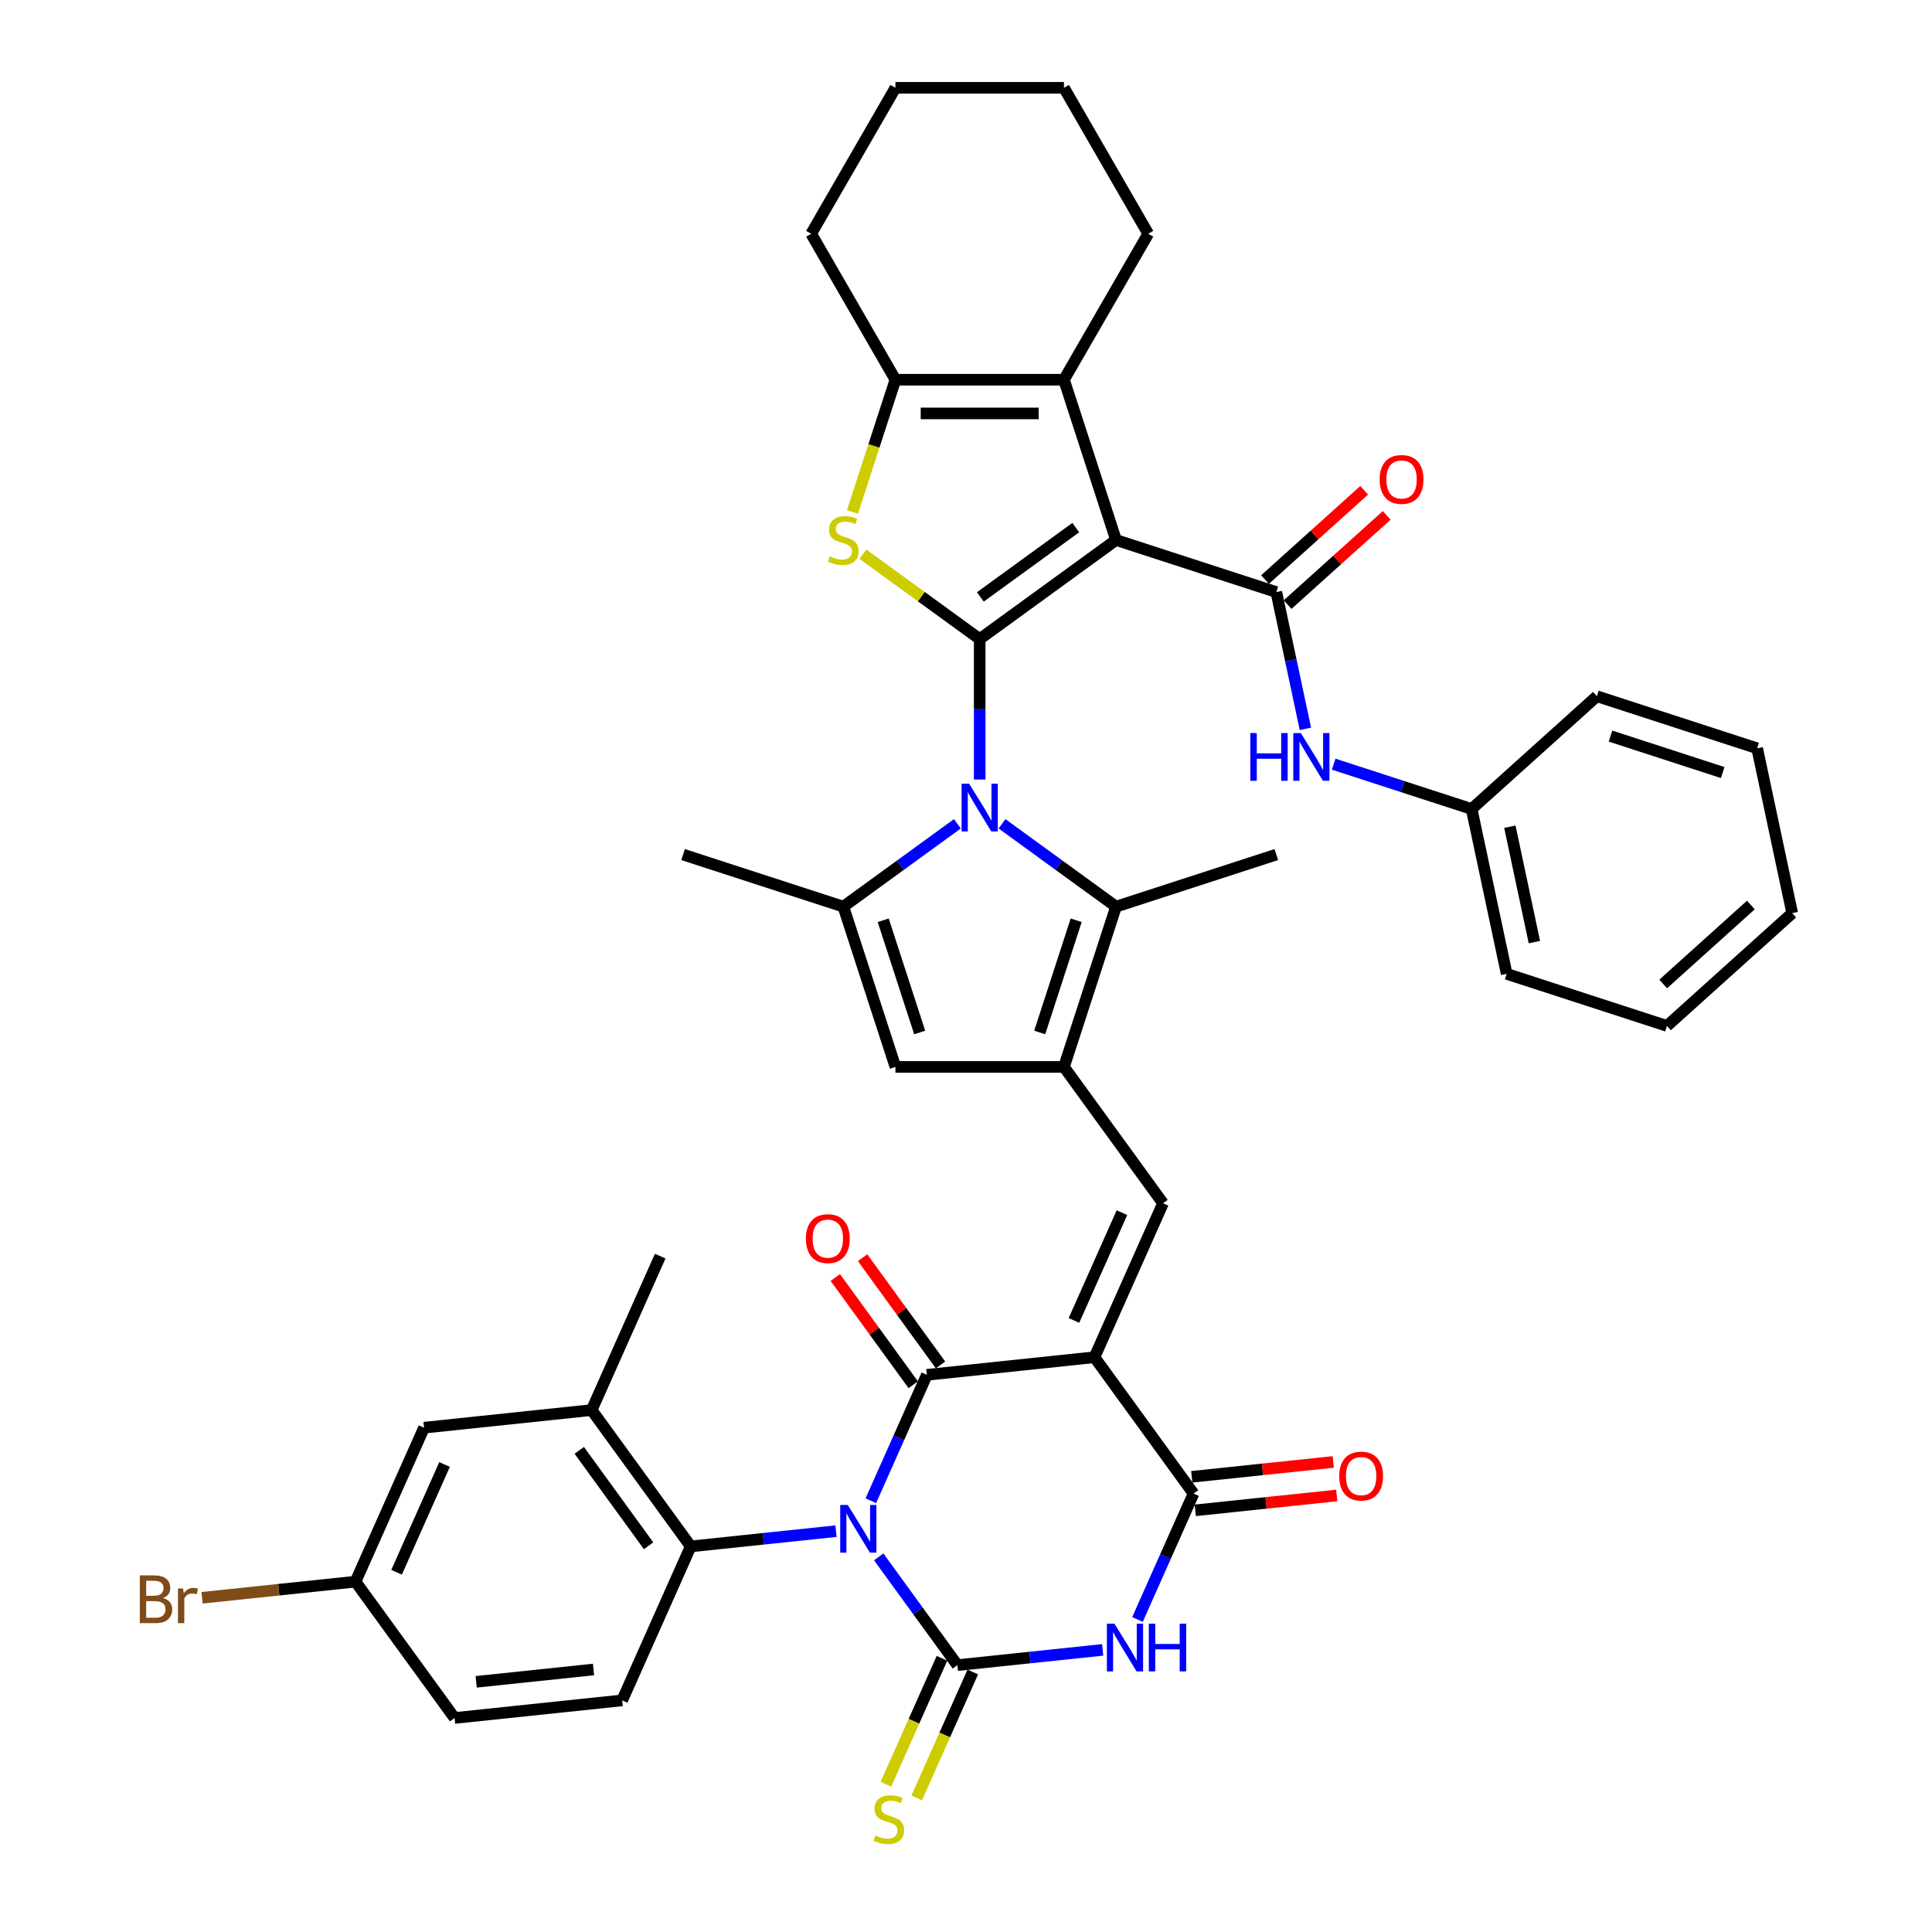 <?xml version='1.0' encoding='iso-8859-1'?>
<svg version='1.1' baseProfile='full'
              xmlns='http://www.w3.org/2000/svg'
                      xmlns:rdkit='http://www.rdkit.org/xml'
                      xmlns:xlink='http://www.w3.org/1999/xlink'
                  xml:space='preserve'
width='1000px' height='1000px' viewBox='0 0 1000 1000'>
<!-- END OF HEADER -->
<rect style='opacity:1.0;fill:#FFFFFF;stroke:none' width='1000' height='1000' x='0' y='0'> </rect>
<path class='bond-3' d='M 454.824,805.839 L 475.181,833.858' style='fill:none;fill-rule:evenodd;stroke:#0000FF;stroke-width:6px;stroke-linecap:butt;stroke-linejoin:miter;stroke-opacity:1' />
<path class='bond-3' d='M 475.181,833.858 L 495.538,861.877' style='fill:none;fill-rule:evenodd;stroke:#000000;stroke-width:6px;stroke-linecap:butt;stroke-linejoin:miter;stroke-opacity:1' />
<path class='bond-4' d='M 450.736,776.773 L 465.24,744.195' style='fill:none;fill-rule:evenodd;stroke:#0000FF;stroke-width:6px;stroke-linecap:butt;stroke-linejoin:miter;stroke-opacity:1' />
<path class='bond-4' d='M 465.24,744.195 L 479.745,711.617' style='fill:none;fill-rule:evenodd;stroke:#000000;stroke-width:6px;stroke-linecap:butt;stroke-linejoin:miter;stroke-opacity:1' />
<path class='bond-16' d='M 432.716,792.52 L 395.114,796.472' style='fill:none;fill-rule:evenodd;stroke:#0000FF;stroke-width:6px;stroke-linecap:butt;stroke-linejoin:miter;stroke-opacity:1' />
<path class='bond-16' d='M 395.114,796.472 L 357.513,800.424' style='fill:none;fill-rule:evenodd;stroke:#000000;stroke-width:6px;stroke-linecap:butt;stroke-linejoin:miter;stroke-opacity:1' />
<path class='bond-0' d='M 507.089,330.775 L 507.089,367.124' style='fill:none;fill-rule:evenodd;stroke:#000000;stroke-width:6px;stroke-linecap:butt;stroke-linejoin:miter;stroke-opacity:1' />
<path class='bond-0' d='M 507.089,367.124 L 507.089,403.473' style='fill:none;fill-rule:evenodd;stroke:#0000FF;stroke-width:6px;stroke-linecap:butt;stroke-linejoin:miter;stroke-opacity:1' />
<path class='bond-1' d='M 507.089,330.775 L 577.66,279.503' style='fill:none;fill-rule:evenodd;stroke:#000000;stroke-width:6px;stroke-linecap:butt;stroke-linejoin:miter;stroke-opacity:1' />
<path class='bond-1' d='M 507.42,308.97 L 556.82,273.08' style='fill:none;fill-rule:evenodd;stroke:#000000;stroke-width:6px;stroke-linecap:butt;stroke-linejoin:miter;stroke-opacity:1' />
<path class='bond-7' d='M 507.089,330.775 L 476.855,308.809' style='fill:none;fill-rule:evenodd;stroke:#000000;stroke-width:6px;stroke-linecap:butt;stroke-linejoin:miter;stroke-opacity:1' />
<path class='bond-7' d='M 476.855,308.809 L 446.62,286.842' style='fill:none;fill-rule:evenodd;stroke:#CCCC00;stroke-width:6px;stroke-linecap:butt;stroke-linejoin:miter;stroke-opacity:1' />
<path class='bond-10' d='M 577.66,279.503 L 660.621,306.458' style='fill:none;fill-rule:evenodd;stroke:#000000;stroke-width:6px;stroke-linecap:butt;stroke-linejoin:miter;stroke-opacity:1' />
<path class='bond-14' d='M 577.66,279.503 L 550.704,196.542' style='fill:none;fill-rule:evenodd;stroke:#000000;stroke-width:6px;stroke-linecap:butt;stroke-linejoin:miter;stroke-opacity:1' />
<path class='bond-2' d='M 566.497,702.499 L 479.745,711.617' style='fill:none;fill-rule:evenodd;stroke:#000000;stroke-width:6px;stroke-linecap:butt;stroke-linejoin:miter;stroke-opacity:1' />
<path class='bond-8' d='M 566.497,702.499 L 617.77,773.07' style='fill:none;fill-rule:evenodd;stroke:#000000;stroke-width:6px;stroke-linecap:butt;stroke-linejoin:miter;stroke-opacity:1' />
<path class='bond-11' d='M 566.497,702.499 L 601.977,622.81' style='fill:none;fill-rule:evenodd;stroke:#000000;stroke-width:6px;stroke-linecap:butt;stroke-linejoin:miter;stroke-opacity:1' />
<path class='bond-11' d='M 555.882,683.45 L 580.717,627.668' style='fill:none;fill-rule:evenodd;stroke:#000000;stroke-width:6px;stroke-linecap:butt;stroke-linejoin:miter;stroke-opacity:1' />
<path class='bond-6' d='M 495.538,861.877 L 533.139,857.925' style='fill:none;fill-rule:evenodd;stroke:#000000;stroke-width:6px;stroke-linecap:butt;stroke-linejoin:miter;stroke-opacity:1' />
<path class='bond-6' d='M 533.139,857.925 L 570.741,853.973' style='fill:none;fill-rule:evenodd;stroke:#0000FF;stroke-width:6px;stroke-linecap:butt;stroke-linejoin:miter;stroke-opacity:1' />
<path class='bond-20' d='M 487.569,858.329 L 473.057,890.924' style='fill:none;fill-rule:evenodd;stroke:#000000;stroke-width:6px;stroke-linecap:butt;stroke-linejoin:miter;stroke-opacity:1' />
<path class='bond-20' d='M 473.057,890.924 L 458.544,923.52' style='fill:none;fill-rule:evenodd;stroke:#CCCC00;stroke-width:6px;stroke-linecap:butt;stroke-linejoin:miter;stroke-opacity:1' />
<path class='bond-20' d='M 503.507,865.425 L 488.994,898.02' style='fill:none;fill-rule:evenodd;stroke:#000000;stroke-width:6px;stroke-linecap:butt;stroke-linejoin:miter;stroke-opacity:1' />
<path class='bond-20' d='M 488.994,898.02 L 474.482,930.616' style='fill:none;fill-rule:evenodd;stroke:#CCCC00;stroke-width:6px;stroke-linecap:butt;stroke-linejoin:miter;stroke-opacity:1' />
<path class='bond-21' d='M 486.802,706.49 L 466.635,678.732' style='fill:none;fill-rule:evenodd;stroke:#000000;stroke-width:6px;stroke-linecap:butt;stroke-linejoin:miter;stroke-opacity:1' />
<path class='bond-21' d='M 466.635,678.732 L 446.468,650.975' style='fill:none;fill-rule:evenodd;stroke:#FF0000;stroke-width:6px;stroke-linecap:butt;stroke-linejoin:miter;stroke-opacity:1' />
<path class='bond-21' d='M 472.688,716.744 L 452.521,688.987' style='fill:none;fill-rule:evenodd;stroke:#000000;stroke-width:6px;stroke-linecap:butt;stroke-linejoin:miter;stroke-opacity:1' />
<path class='bond-21' d='M 452.521,688.987 L 432.354,661.23' style='fill:none;fill-rule:evenodd;stroke:#FF0000;stroke-width:6px;stroke-linecap:butt;stroke-linejoin:miter;stroke-opacity:1' />
<path class='bond-5' d='M 518.639,426.397 L 548.149,447.838' style='fill:none;fill-rule:evenodd;stroke:#0000FF;stroke-width:6px;stroke-linecap:butt;stroke-linejoin:miter;stroke-opacity:1' />
<path class='bond-5' d='M 548.149,447.838 L 577.66,469.278' style='fill:none;fill-rule:evenodd;stroke:#000000;stroke-width:6px;stroke-linecap:butt;stroke-linejoin:miter;stroke-opacity:1' />
<path class='bond-44' d='M 495.54,426.397 L 466.029,447.838' style='fill:none;fill-rule:evenodd;stroke:#0000FF;stroke-width:6px;stroke-linecap:butt;stroke-linejoin:miter;stroke-opacity:1' />
<path class='bond-44' d='M 466.029,447.838 L 436.519,469.278' style='fill:none;fill-rule:evenodd;stroke:#000000;stroke-width:6px;stroke-linecap:butt;stroke-linejoin:miter;stroke-opacity:1' />
<path class='bond-42' d='M 588.761,838.226 L 603.265,805.648' style='fill:none;fill-rule:evenodd;stroke:#0000FF;stroke-width:6px;stroke-linecap:butt;stroke-linejoin:miter;stroke-opacity:1' />
<path class='bond-42' d='M 603.265,805.648 L 617.77,773.07' style='fill:none;fill-rule:evenodd;stroke:#000000;stroke-width:6px;stroke-linecap:butt;stroke-linejoin:miter;stroke-opacity:1' />
<path class='bond-15' d='M 441.229,265.005 L 452.352,230.773' style='fill:none;fill-rule:evenodd;stroke:#CCCC00;stroke-width:6px;stroke-linecap:butt;stroke-linejoin:miter;stroke-opacity:1' />
<path class='bond-15' d='M 452.352,230.773 L 463.474,196.542' style='fill:none;fill-rule:evenodd;stroke:#000000;stroke-width:6px;stroke-linecap:butt;stroke-linejoin:miter;stroke-opacity:1' />
<path class='bond-24' d='M 618.682,781.745 L 655.298,777.897' style='fill:none;fill-rule:evenodd;stroke:#000000;stroke-width:6px;stroke-linecap:butt;stroke-linejoin:miter;stroke-opacity:1' />
<path class='bond-24' d='M 655.298,777.897 L 691.914,774.048' style='fill:none;fill-rule:evenodd;stroke:#FF0000;stroke-width:6px;stroke-linecap:butt;stroke-linejoin:miter;stroke-opacity:1' />
<path class='bond-24' d='M 616.858,764.395 L 653.474,760.546' style='fill:none;fill-rule:evenodd;stroke:#000000;stroke-width:6px;stroke-linecap:butt;stroke-linejoin:miter;stroke-opacity:1' />
<path class='bond-24' d='M 653.474,760.546 L 690.09,756.698' style='fill:none;fill-rule:evenodd;stroke:#FF0000;stroke-width:6px;stroke-linecap:butt;stroke-linejoin:miter;stroke-opacity:1' />
<path class='bond-9' d='M 550.704,552.239 L 601.977,622.81' style='fill:none;fill-rule:evenodd;stroke:#000000;stroke-width:6px;stroke-linecap:butt;stroke-linejoin:miter;stroke-opacity:1' />
<path class='bond-13' d='M 550.704,552.239 L 577.66,469.278' style='fill:none;fill-rule:evenodd;stroke:#000000;stroke-width:6px;stroke-linecap:butt;stroke-linejoin:miter;stroke-opacity:1' />
<path class='bond-13' d='M 538.156,534.404 L 557.025,476.331' style='fill:none;fill-rule:evenodd;stroke:#000000;stroke-width:6px;stroke-linecap:butt;stroke-linejoin:miter;stroke-opacity:1' />
<path class='bond-17' d='M 550.704,552.239 L 463.474,552.239' style='fill:none;fill-rule:evenodd;stroke:#000000;stroke-width:6px;stroke-linecap:butt;stroke-linejoin:miter;stroke-opacity:1' />
<path class='bond-18' d='M 660.621,306.458 L 668.145,341.854' style='fill:none;fill-rule:evenodd;stroke:#000000;stroke-width:6px;stroke-linecap:butt;stroke-linejoin:miter;stroke-opacity:1' />
<path class='bond-18' d='M 668.145,341.854 L 675.668,377.25' style='fill:none;fill-rule:evenodd;stroke:#0000FF;stroke-width:6px;stroke-linecap:butt;stroke-linejoin:miter;stroke-opacity:1' />
<path class='bond-23' d='M 666.458,312.941 L 692.11,289.844' style='fill:none;fill-rule:evenodd;stroke:#000000;stroke-width:6px;stroke-linecap:butt;stroke-linejoin:miter;stroke-opacity:1' />
<path class='bond-23' d='M 692.11,289.844 L 717.762,266.747' style='fill:none;fill-rule:evenodd;stroke:#FF0000;stroke-width:6px;stroke-linecap:butt;stroke-linejoin:miter;stroke-opacity:1' />
<path class='bond-23' d='M 654.784,299.976 L 680.436,276.879' style='fill:none;fill-rule:evenodd;stroke:#000000;stroke-width:6px;stroke-linecap:butt;stroke-linejoin:miter;stroke-opacity:1' />
<path class='bond-23' d='M 680.436,276.879 L 706.088,253.782' style='fill:none;fill-rule:evenodd;stroke:#FF0000;stroke-width:6px;stroke-linecap:butt;stroke-linejoin:miter;stroke-opacity:1' />
<path class='bond-12' d='M 436.519,469.278 L 463.474,552.239' style='fill:none;fill-rule:evenodd;stroke:#000000;stroke-width:6px;stroke-linecap:butt;stroke-linejoin:miter;stroke-opacity:1' />
<path class='bond-12' d='M 457.154,476.331 L 476.023,534.404' style='fill:none;fill-rule:evenodd;stroke:#000000;stroke-width:6px;stroke-linecap:butt;stroke-linejoin:miter;stroke-opacity:1' />
<path class='bond-29' d='M 436.519,469.278 L 353.558,442.323' style='fill:none;fill-rule:evenodd;stroke:#000000;stroke-width:6px;stroke-linecap:butt;stroke-linejoin:miter;stroke-opacity:1' />
<path class='bond-31' d='M 577.66,469.278 L 660.621,442.323' style='fill:none;fill-rule:evenodd;stroke:#000000;stroke-width:6px;stroke-linecap:butt;stroke-linejoin:miter;stroke-opacity:1' />
<path class='bond-30' d='M 550.704,196.542 L 594.32,120.998' style='fill:none;fill-rule:evenodd;stroke:#000000;stroke-width:6px;stroke-linecap:butt;stroke-linejoin:miter;stroke-opacity:1' />
<path class='bond-45' d='M 550.704,196.542 L 463.474,196.542' style='fill:none;fill-rule:evenodd;stroke:#000000;stroke-width:6px;stroke-linecap:butt;stroke-linejoin:miter;stroke-opacity:1' />
<path class='bond-45' d='M 537.62,213.988 L 476.559,213.988' style='fill:none;fill-rule:evenodd;stroke:#000000;stroke-width:6px;stroke-linecap:butt;stroke-linejoin:miter;stroke-opacity:1' />
<path class='bond-32' d='M 463.474,196.542 L 419.859,120.998' style='fill:none;fill-rule:evenodd;stroke:#000000;stroke-width:6px;stroke-linecap:butt;stroke-linejoin:miter;stroke-opacity:1' />
<path class='bond-19' d='M 357.513,800.424 L 306.24,729.853' style='fill:none;fill-rule:evenodd;stroke:#000000;stroke-width:6px;stroke-linecap:butt;stroke-linejoin:miter;stroke-opacity:1' />
<path class='bond-19' d='M 335.708,800.093 L 299.817,750.693' style='fill:none;fill-rule:evenodd;stroke:#000000;stroke-width:6px;stroke-linecap:butt;stroke-linejoin:miter;stroke-opacity:1' />
<path class='bond-22' d='M 357.513,800.424 L 322.033,880.113' style='fill:none;fill-rule:evenodd;stroke:#000000;stroke-width:6px;stroke-linecap:butt;stroke-linejoin:miter;stroke-opacity:1' />
<path class='bond-27' d='M 690.307,395.535 L 726.012,407.137' style='fill:none;fill-rule:evenodd;stroke:#0000FF;stroke-width:6px;stroke-linecap:butt;stroke-linejoin:miter;stroke-opacity:1' />
<path class='bond-27' d='M 726.012,407.137 L 761.718,418.738' style='fill:none;fill-rule:evenodd;stroke:#000000;stroke-width:6px;stroke-linecap:butt;stroke-linejoin:miter;stroke-opacity:1' />
<path class='bond-25' d='M 306.24,729.853 L 219.488,738.971' style='fill:none;fill-rule:evenodd;stroke:#000000;stroke-width:6px;stroke-linecap:butt;stroke-linejoin:miter;stroke-opacity:1' />
<path class='bond-34' d='M 306.24,729.853 L 341.72,650.164' style='fill:none;fill-rule:evenodd;stroke:#000000;stroke-width:6px;stroke-linecap:butt;stroke-linejoin:miter;stroke-opacity:1' />
<path class='bond-28' d='M 322.033,880.113 L 235.281,889.231' style='fill:none;fill-rule:evenodd;stroke:#000000;stroke-width:6px;stroke-linecap:butt;stroke-linejoin:miter;stroke-opacity:1' />
<path class='bond-28' d='M 307.197,864.13 L 246.47,870.513' style='fill:none;fill-rule:evenodd;stroke:#000000;stroke-width:6px;stroke-linecap:butt;stroke-linejoin:miter;stroke-opacity:1' />
<path class='bond-43' d='M 219.488,738.971 L 184.008,818.66' style='fill:none;fill-rule:evenodd;stroke:#000000;stroke-width:6px;stroke-linecap:butt;stroke-linejoin:miter;stroke-opacity:1' />
<path class='bond-43' d='M 230.103,758.021 L 205.268,813.803' style='fill:none;fill-rule:evenodd;stroke:#000000;stroke-width:6px;stroke-linecap:butt;stroke-linejoin:miter;stroke-opacity:1' />
<path class='bond-26' d='M 184.008,818.66 L 235.281,889.231' style='fill:none;fill-rule:evenodd;stroke:#000000;stroke-width:6px;stroke-linecap:butt;stroke-linejoin:miter;stroke-opacity:1' />
<path class='bond-33' d='M 184.008,818.66 L 144.295,822.834' style='fill:none;fill-rule:evenodd;stroke:#000000;stroke-width:6px;stroke-linecap:butt;stroke-linejoin:miter;stroke-opacity:1' />
<path class='bond-33' d='M 144.295,822.834 L 104.583,827.008' style='fill:none;fill-rule:evenodd;stroke:#7F4C19;stroke-width:6px;stroke-linecap:butt;stroke-linejoin:miter;stroke-opacity:1' />
<path class='bond-35' d='M 761.718,418.738 L 779.854,504.062' style='fill:none;fill-rule:evenodd;stroke:#000000;stroke-width:6px;stroke-linecap:butt;stroke-linejoin:miter;stroke-opacity:1' />
<path class='bond-35' d='M 781.503,427.91 L 794.199,487.636' style='fill:none;fill-rule:evenodd;stroke:#000000;stroke-width:6px;stroke-linecap:butt;stroke-linejoin:miter;stroke-opacity:1' />
<path class='bond-36' d='M 761.718,418.738 L 826.543,360.37' style='fill:none;fill-rule:evenodd;stroke:#000000;stroke-width:6px;stroke-linecap:butt;stroke-linejoin:miter;stroke-opacity:1' />
<path class='bond-37' d='M 594.32,120.998 L 550.704,45.455' style='fill:none;fill-rule:evenodd;stroke:#000000;stroke-width:6px;stroke-linecap:butt;stroke-linejoin:miter;stroke-opacity:1' />
<path class='bond-38' d='M 419.859,120.998 L 463.474,45.455' style='fill:none;fill-rule:evenodd;stroke:#000000;stroke-width:6px;stroke-linecap:butt;stroke-linejoin:miter;stroke-opacity:1' />
<path class='bond-39' d='M 779.854,504.062 L 862.815,531.018' style='fill:none;fill-rule:evenodd;stroke:#000000;stroke-width:6px;stroke-linecap:butt;stroke-linejoin:miter;stroke-opacity:1' />
<path class='bond-40' d='M 826.543,360.37 L 909.504,387.325' style='fill:none;fill-rule:evenodd;stroke:#000000;stroke-width:6px;stroke-linecap:butt;stroke-linejoin:miter;stroke-opacity:1' />
<path class='bond-40' d='M 833.596,381.005 L 891.669,399.874' style='fill:none;fill-rule:evenodd;stroke:#000000;stroke-width:6px;stroke-linecap:butt;stroke-linejoin:miter;stroke-opacity:1' />
<path class='bond-46' d='M 550.704,45.455 L 463.474,45.455' style='fill:none;fill-rule:evenodd;stroke:#000000;stroke-width:6px;stroke-linecap:butt;stroke-linejoin:miter;stroke-opacity:1' />
<path class='bond-47' d='M 862.815,531.018 L 927.64,472.649' style='fill:none;fill-rule:evenodd;stroke:#000000;stroke-width:6px;stroke-linecap:butt;stroke-linejoin:miter;stroke-opacity:1' />
<path class='bond-47' d='M 860.865,509.298 L 906.243,468.44' style='fill:none;fill-rule:evenodd;stroke:#000000;stroke-width:6px;stroke-linecap:butt;stroke-linejoin:miter;stroke-opacity:1' />
<path class='bond-41' d='M 909.504,387.325 L 927.64,472.649' style='fill:none;fill-rule:evenodd;stroke:#000000;stroke-width:6px;stroke-linecap:butt;stroke-linejoin:miter;stroke-opacity:1' />
<path  class='atom-0' d='M 438.805 778.954
L 446.9 792.039
Q 447.702 793.33, 448.993 795.667
Q 450.284 798.005, 450.354 798.145
L 450.354 778.954
L 453.634 778.954
L 453.634 803.658
L 450.249 803.658
L 441.561 789.352
Q 440.549 787.677, 439.468 785.758
Q 438.421 783.839, 438.107 783.246
L 438.107 803.658
L 434.897 803.658
L 434.897 778.954
L 438.805 778.954
' fill='#0000FF'/>
<path  class='atom-6' d='M 501.629 405.654
L 509.724 418.739
Q 510.526 420.03, 511.817 422.367
Q 513.108 424.705, 513.178 424.845
L 513.178 405.654
L 516.458 405.654
L 516.458 430.358
L 513.073 430.358
L 504.385 416.052
Q 503.373 414.377, 502.292 412.458
Q 501.245 410.539, 500.931 409.946
L 500.931 430.358
L 497.721 430.358
L 497.721 405.654
L 501.629 405.654
' fill='#0000FF'/>
<path  class='atom-7' d='M 576.83 840.407
L 584.925 853.491
Q 585.727 854.782, 587.018 857.12
Q 588.309 859.458, 588.379 859.598
L 588.379 840.407
L 591.659 840.407
L 591.659 865.111
L 588.274 865.111
L 579.586 850.805
Q 578.574 849.13, 577.493 847.211
Q 576.446 845.292, 576.132 844.699
L 576.132 865.111
L 572.922 865.111
L 572.922 840.407
L 576.83 840.407
' fill='#0000FF'/>
<path  class='atom-7' d='M 594.625 840.407
L 597.974 840.407
L 597.974 850.909
L 610.605 850.909
L 610.605 840.407
L 613.955 840.407
L 613.955 865.111
L 610.605 865.111
L 610.605 853.701
L 597.974 853.701
L 597.974 865.111
L 594.625 865.111
L 594.625 840.407
' fill='#0000FF'/>
<path  class='atom-8' d='M 429.54 287.982
Q 429.819 288.086, 430.971 288.575
Q 432.122 289.063, 433.378 289.377
Q 434.669 289.656, 435.925 289.656
Q 438.263 289.656, 439.624 288.54
Q 440.985 287.388, 440.985 285.4
Q 440.985 284.039, 440.287 283.201
Q 439.624 282.364, 438.577 281.91
Q 437.53 281.457, 435.786 280.933
Q 433.588 280.27, 432.262 279.642
Q 430.971 279.014, 430.029 277.688
Q 429.121 276.363, 429.121 274.129
Q 429.121 271.024, 431.215 269.105
Q 433.343 267.186, 437.53 267.186
Q 440.392 267.186, 443.637 268.547
L 442.834 271.233
Q 439.868 270.012, 437.635 270.012
Q 435.228 270.012, 433.902 271.024
Q 432.576 272.001, 432.611 273.711
Q 432.611 275.037, 433.274 275.839
Q 433.971 276.642, 434.948 277.095
Q 435.96 277.549, 437.635 278.072
Q 439.868 278.77, 441.194 279.468
Q 442.52 280.166, 443.462 281.596
Q 444.439 282.992, 444.439 285.4
Q 444.439 288.819, 442.136 290.668
Q 439.868 292.483, 436.065 292.483
Q 433.867 292.483, 432.192 291.994
Q 430.552 291.541, 428.598 290.738
L 429.54 287.982
' fill='#CCCC00'/>
<path  class='atom-19' d='M 647.162 379.431
L 650.512 379.431
L 650.512 389.933
L 663.143 389.933
L 663.143 379.431
L 666.493 379.431
L 666.493 404.134
L 663.143 404.134
L 663.143 392.725
L 650.512 392.725
L 650.512 404.134
L 647.162 404.134
L 647.162 379.431
' fill='#0000FF'/>
<path  class='atom-19' d='M 673.297 379.431
L 681.392 392.515
Q 682.194 393.806, 683.485 396.144
Q 684.776 398.482, 684.846 398.621
L 684.846 379.431
L 688.126 379.431
L 688.126 404.134
L 684.741 404.134
L 676.053 389.829
Q 675.041 388.154, 673.96 386.235
Q 672.913 384.316, 672.599 383.722
L 672.599 404.134
L 669.389 404.134
L 669.389 379.431
L 673.297 379.431
' fill='#0000FF'/>
<path  class='atom-21' d='M 453.08 950.044
Q 453.359 950.149, 454.51 950.638
Q 455.662 951.126, 456.918 951.44
Q 458.209 951.719, 459.465 951.719
Q 461.803 951.719, 463.164 950.603
Q 464.524 949.451, 464.524 947.462
Q 464.524 946.102, 463.826 945.264
Q 463.164 944.427, 462.117 943.973
Q 461.07 943.52, 459.325 942.996
Q 457.127 942.333, 455.801 941.705
Q 454.51 941.077, 453.568 939.751
Q 452.661 938.425, 452.661 936.192
Q 452.661 933.087, 454.755 931.168
Q 456.883 929.249, 461.07 929.249
Q 463.931 929.249, 467.176 930.609
L 466.374 933.296
Q 463.408 932.075, 461.175 932.075
Q 458.767 932.075, 457.441 933.087
Q 456.115 934.064, 456.15 935.773
Q 456.15 937.099, 456.813 937.902
Q 457.511 938.704, 458.488 939.158
Q 459.5 939.612, 461.175 940.135
Q 463.408 940.833, 464.734 941.531
Q 466.06 942.229, 467.002 943.659
Q 467.979 945.055, 467.979 947.462
Q 467.979 950.882, 465.676 952.731
Q 463.408 954.545, 459.605 954.545
Q 457.406 954.545, 455.732 954.057
Q 454.092 953.603, 452.138 952.801
L 453.08 950.044
' fill='#CCCC00'/>
<path  class='atom-22' d='M 417.132 641.116
Q 417.132 635.184, 420.063 631.87
Q 422.994 628.555, 428.472 628.555
Q 433.95 628.555, 436.881 631.87
Q 439.812 635.184, 439.812 641.116
Q 439.812 647.118, 436.846 650.537
Q 433.881 653.921, 428.472 653.921
Q 423.029 653.921, 420.063 650.537
Q 417.132 647.152, 417.132 641.116
M 428.472 651.13
Q 432.241 651.13, 434.264 648.618
Q 436.323 646.071, 436.323 641.116
Q 436.323 636.266, 434.264 633.824
Q 432.241 631.346, 428.472 631.346
Q 424.704 631.346, 422.645 633.789
Q 420.622 636.231, 420.622 641.116
Q 420.622 646.106, 422.645 648.618
Q 424.704 651.13, 428.472 651.13
' fill='#FF0000'/>
<path  class='atom-24' d='M 714.106 248.16
Q 714.106 242.228, 717.037 238.913
Q 719.968 235.599, 725.446 235.599
Q 730.924 235.599, 733.855 238.913
Q 736.786 242.228, 736.786 248.16
Q 736.786 254.161, 733.82 257.581
Q 730.854 260.965, 725.446 260.965
Q 720.003 260.965, 717.037 257.581
Q 714.106 254.196, 714.106 248.16
M 725.446 258.174
Q 729.214 258.174, 731.238 255.662
Q 733.297 253.114, 733.297 248.16
Q 733.297 243.31, 731.238 240.867
Q 729.214 238.39, 725.446 238.39
Q 721.677 238.39, 719.619 240.832
Q 717.595 243.275, 717.595 248.16
Q 717.595 253.149, 719.619 255.662
Q 721.677 258.174, 725.446 258.174
' fill='#FF0000'/>
<path  class='atom-25' d='M 693.183 764.022
Q 693.183 758.09, 696.114 754.775
Q 699.044 751.46, 704.523 751.46
Q 710.001 751.46, 712.932 754.775
Q 715.862 758.09, 715.862 764.022
Q 715.862 770.023, 712.897 773.442
Q 709.931 776.827, 704.523 776.827
Q 699.079 776.827, 696.114 773.442
Q 693.183 770.058, 693.183 764.022
M 704.523 774.036
Q 708.291 774.036, 710.315 771.523
Q 712.373 768.976, 712.373 764.022
Q 712.373 759.172, 710.315 756.729
Q 708.291 754.252, 704.523 754.252
Q 700.754 754.252, 698.696 756.694
Q 696.672 759.137, 696.672 764.022
Q 696.672 769.011, 698.696 771.523
Q 700.754 774.036, 704.523 774.036
' fill='#FF0000'/>
<path  class='atom-34' d='M 84.363 827.15
Q 86.736 827.813, 87.922 829.279
Q 89.143 830.709, 89.143 832.838
Q 89.143 836.257, 86.945 838.211
Q 84.781 840.13, 80.664 840.13
L 72.36 840.13
L 72.36 815.426
L 79.652 815.426
Q 83.874 815.426, 86.003 817.136
Q 88.131 818.846, 88.131 821.986
Q 88.131 825.72, 84.363 827.15
M 75.675 818.218
L 75.675 825.964
L 79.652 825.964
Q 82.095 825.964, 83.351 824.987
Q 84.642 823.975, 84.642 821.986
Q 84.642 818.218, 79.652 818.218
L 75.675 818.218
M 80.664 837.339
Q 83.072 837.339, 84.363 836.187
Q 85.654 835.036, 85.654 832.838
Q 85.654 830.814, 84.223 829.802
Q 82.828 828.755, 80.141 828.755
L 75.675 828.755
L 75.675 837.339
L 80.664 837.339
' fill='#7F4C19'/>
<path  class='atom-34' d='M 94.761 822.195
L 95.144 824.673
Q 97.029 821.881, 100.099 821.881
Q 101.076 821.881, 102.402 822.23
L 101.879 825.161
Q 100.378 824.812, 99.541 824.812
Q 98.075 824.812, 97.098 825.405
Q 96.156 825.964, 95.389 827.325
L 95.389 840.13
L 92.109 840.13
L 92.109 822.195
L 94.761 822.195
' fill='#7F4C19'/>
</svg>

